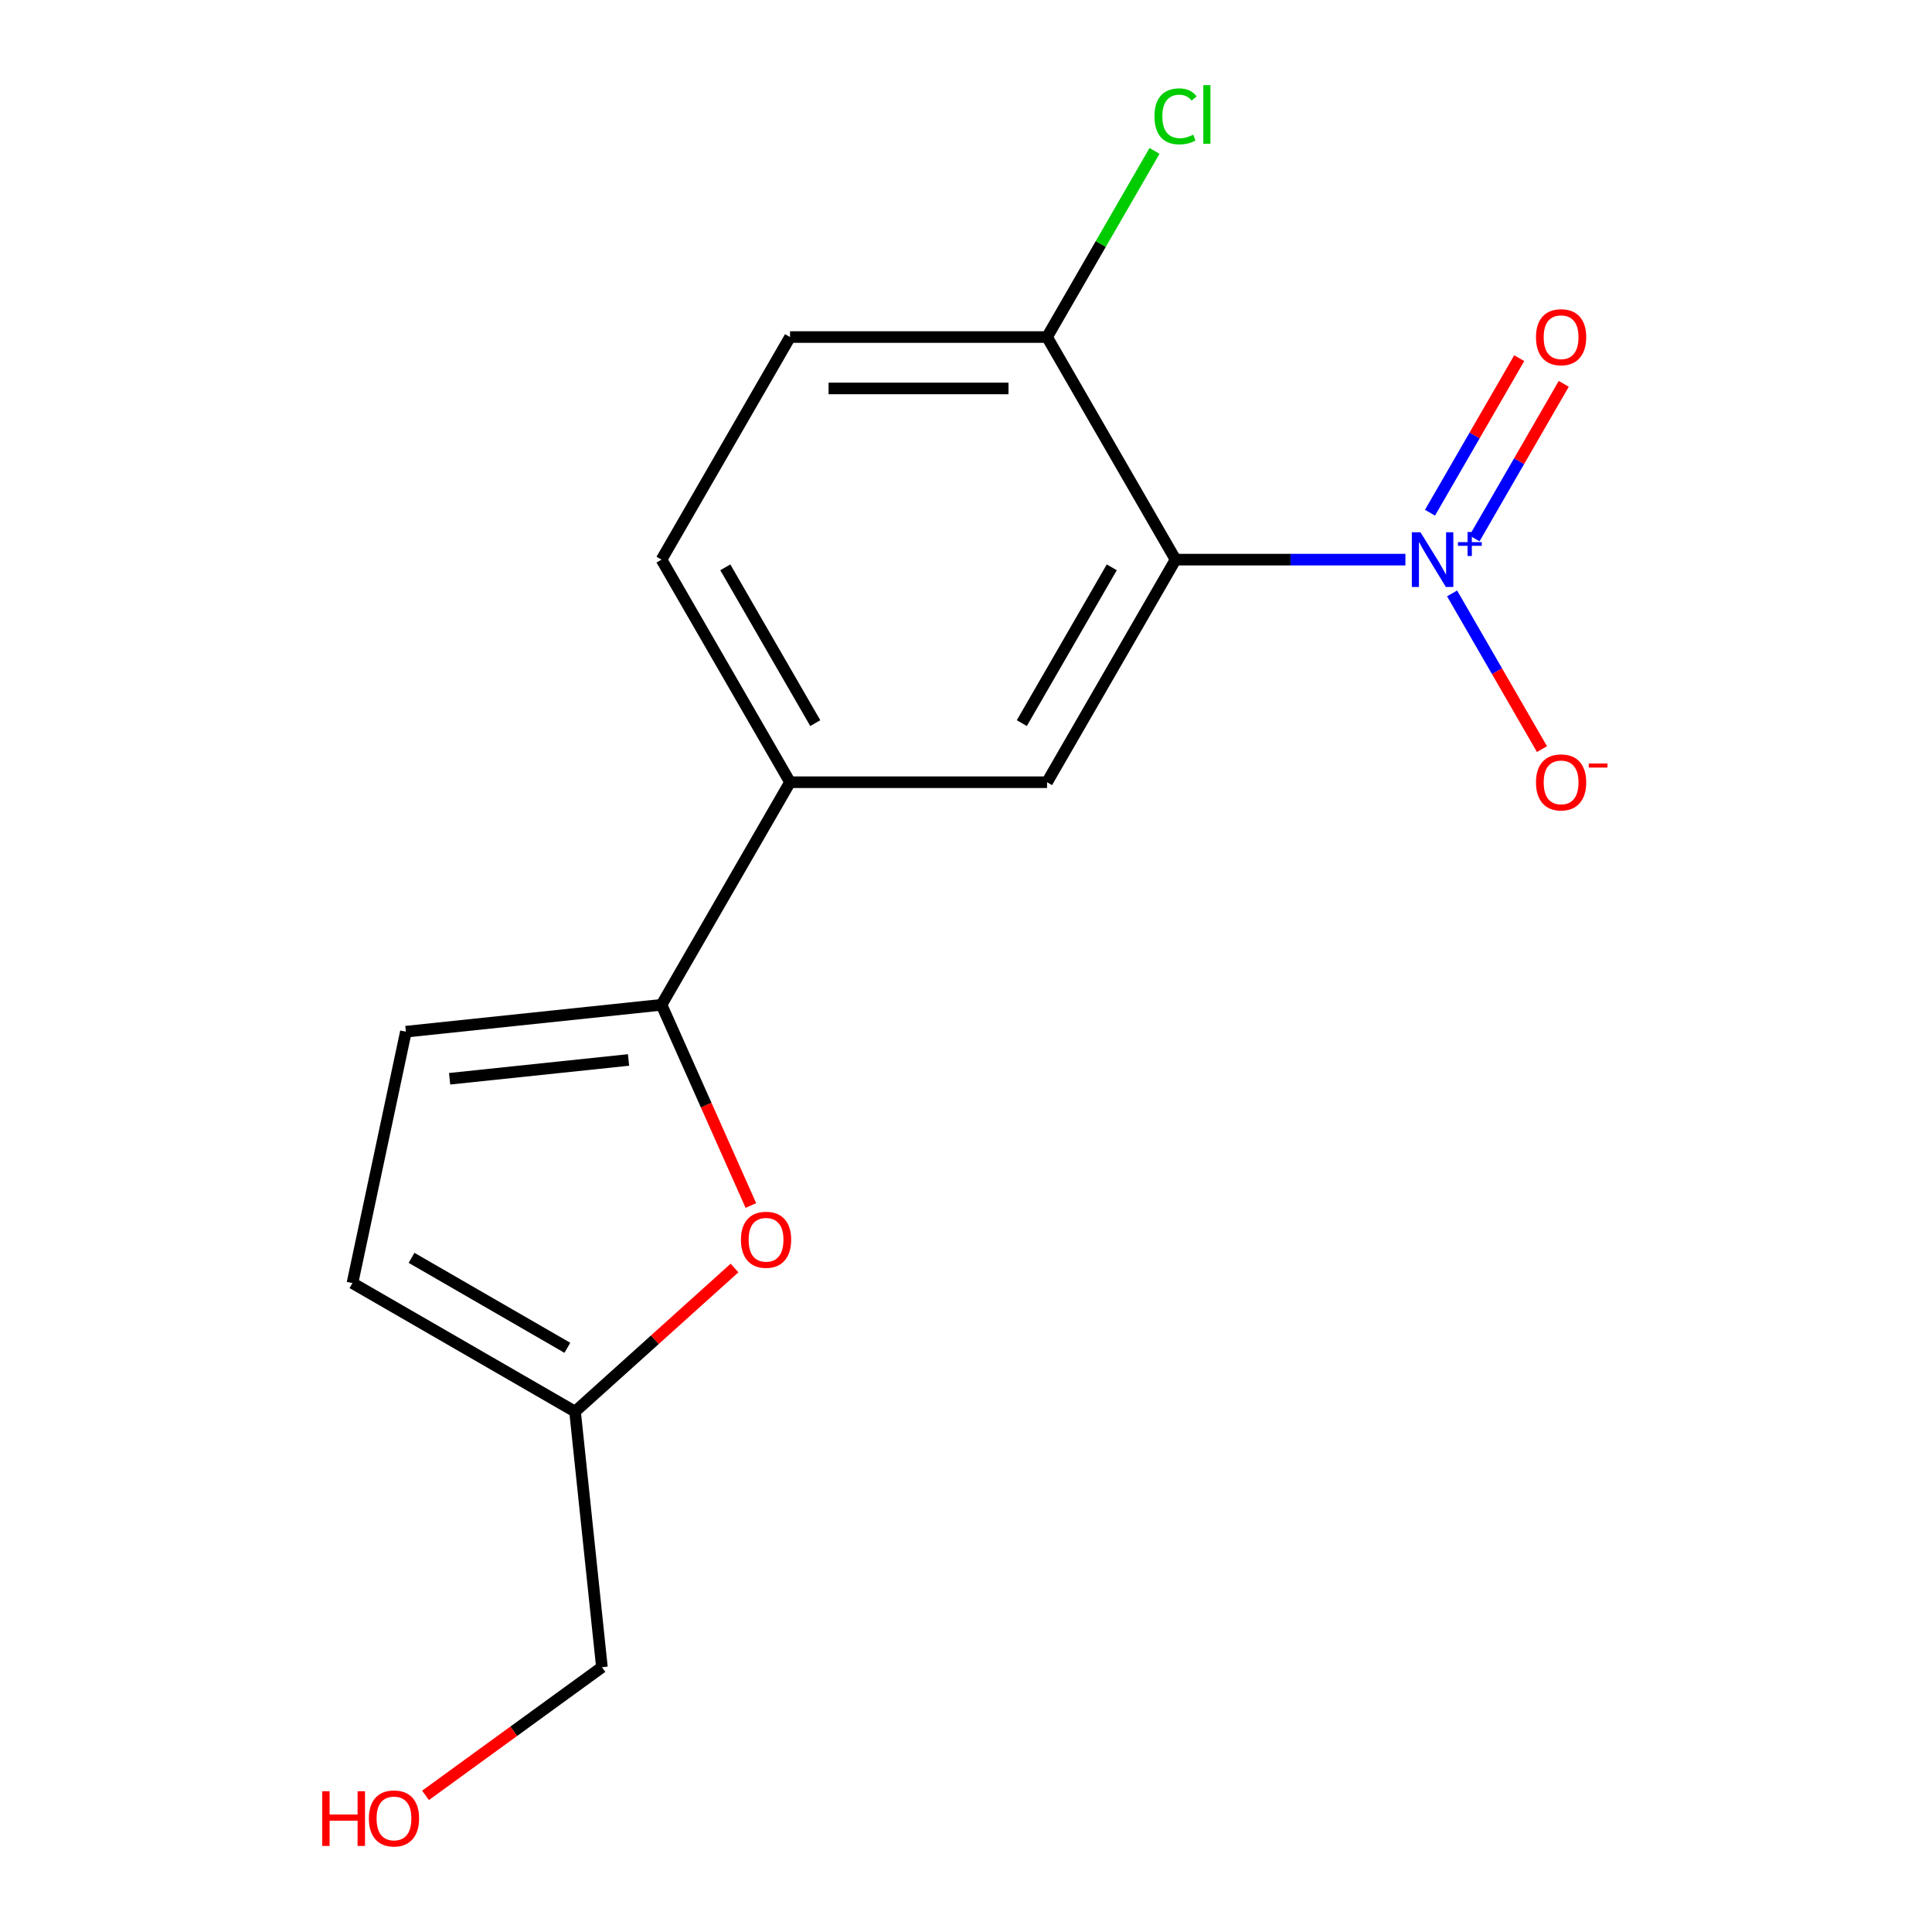<?xml version='1.0' encoding='iso-8859-1'?>
<svg version='1.1' baseProfile='full'
              xmlns='http://www.w3.org/2000/svg'
                      xmlns:rdkit='http://www.rdkit.org/xml'
                      xmlns:xlink='http://www.w3.org/1999/xlink'
                  xml:space='preserve'
width='1000px' height='1000px' viewBox='0 0 1000 1000'>
<!-- END OF HEADER -->
<rect style='opacity:1.0;fill:#FFFFFF;stroke:none' width='1000' height='1000' x='0' y='0'> </rect>
<path class='bond-0' d='M 727.437,289.665 L 667.953,289.665' style='fill:none;fill-rule:evenodd;stroke:#0000FF;stroke-width:6px;stroke-linecap:butt;stroke-linejoin:miter;stroke-opacity:1' />
<path class='bond-0' d='M 667.953,289.665 L 608.469,289.665' style='fill:none;fill-rule:evenodd;stroke:#000000;stroke-width:6px;stroke-linecap:butt;stroke-linejoin:miter;stroke-opacity:1' />
<path class='bond-9' d='M 751.599,307.151 L 774.861,347.443' style='fill:none;fill-rule:evenodd;stroke:#0000FF;stroke-width:6px;stroke-linecap:butt;stroke-linejoin:miter;stroke-opacity:1' />
<path class='bond-9' d='M 774.861,347.443 L 798.124,387.735' style='fill:none;fill-rule:evenodd;stroke:#FF0000;stroke-width:6px;stroke-linecap:butt;stroke-linejoin:miter;stroke-opacity:1' />
<path class='bond-10' d='M 763.206,278.682 L 786.3,238.682' style='fill:none;fill-rule:evenodd;stroke:#0000FF;stroke-width:6px;stroke-linecap:butt;stroke-linejoin:miter;stroke-opacity:1' />
<path class='bond-10' d='M 786.3,238.682 L 809.394,198.682' style='fill:none;fill-rule:evenodd;stroke:#FF0000;stroke-width:6px;stroke-linecap:butt;stroke-linejoin:miter;stroke-opacity:1' />
<path class='bond-10' d='M 740.163,265.379 L 763.257,225.379' style='fill:none;fill-rule:evenodd;stroke:#0000FF;stroke-width:6px;stroke-linecap:butt;stroke-linejoin:miter;stroke-opacity:1' />
<path class='bond-10' d='M 763.257,225.379 L 786.351,185.379' style='fill:none;fill-rule:evenodd;stroke:#FF0000;stroke-width:6px;stroke-linecap:butt;stroke-linejoin:miter;stroke-opacity:1' />
<path class='bond-2' d='M 608.469,289.665 L 541.952,404.876' style='fill:none;fill-rule:evenodd;stroke:#000000;stroke-width:6px;stroke-linecap:butt;stroke-linejoin:miter;stroke-opacity:1' />
<path class='bond-2' d='M 575.449,293.643 L 528.887,374.291' style='fill:none;fill-rule:evenodd;stroke:#000000;stroke-width:6px;stroke-linecap:butt;stroke-linejoin:miter;stroke-opacity:1' />
<path class='bond-7' d='M 608.469,289.665 L 541.952,174.454' style='fill:none;fill-rule:evenodd;stroke:#000000;stroke-width:6px;stroke-linecap:butt;stroke-linejoin:miter;stroke-opacity:1' />
<path class='bond-1' d='M 342.4,520.087 L 408.917,404.876' style='fill:none;fill-rule:evenodd;stroke:#000000;stroke-width:6px;stroke-linecap:butt;stroke-linejoin:miter;stroke-opacity:1' />
<path class='bond-3' d='M 342.4,520.087 L 365.527,572.031' style='fill:none;fill-rule:evenodd;stroke:#000000;stroke-width:6px;stroke-linecap:butt;stroke-linejoin:miter;stroke-opacity:1' />
<path class='bond-3' d='M 365.527,572.031 L 388.653,623.974' style='fill:none;fill-rule:evenodd;stroke:#FF0000;stroke-width:6px;stroke-linecap:butt;stroke-linejoin:miter;stroke-opacity:1' />
<path class='bond-5' d='M 342.4,520.087 L 210.094,533.993' style='fill:none;fill-rule:evenodd;stroke:#000000;stroke-width:6px;stroke-linecap:butt;stroke-linejoin:miter;stroke-opacity:1' />
<path class='bond-5' d='M 325.335,548.634 L 232.721,558.368' style='fill:none;fill-rule:evenodd;stroke:#000000;stroke-width:6px;stroke-linecap:butt;stroke-linejoin:miter;stroke-opacity:1' />
<path class='bond-4' d='M 541.952,404.876 L 408.917,404.876' style='fill:none;fill-rule:evenodd;stroke:#000000;stroke-width:6px;stroke-linecap:butt;stroke-linejoin:miter;stroke-opacity:1' />
<path class='bond-6' d='M 380.184,656.32 L 338.915,693.479' style='fill:none;fill-rule:evenodd;stroke:#FF0000;stroke-width:6px;stroke-linecap:butt;stroke-linejoin:miter;stroke-opacity:1' />
<path class='bond-6' d='M 338.915,693.479 L 297.646,730.638' style='fill:none;fill-rule:evenodd;stroke:#000000;stroke-width:6px;stroke-linecap:butt;stroke-linejoin:miter;stroke-opacity:1' />
<path class='bond-16' d='M 408.917,404.876 L 342.4,289.665' style='fill:none;fill-rule:evenodd;stroke:#000000;stroke-width:6px;stroke-linecap:butt;stroke-linejoin:miter;stroke-opacity:1' />
<path class='bond-16' d='M 421.982,374.291 L 375.42,293.643' style='fill:none;fill-rule:evenodd;stroke:#000000;stroke-width:6px;stroke-linecap:butt;stroke-linejoin:miter;stroke-opacity:1' />
<path class='bond-8' d='M 210.094,533.993 L 182.435,664.12' style='fill:none;fill-rule:evenodd;stroke:#000000;stroke-width:6px;stroke-linecap:butt;stroke-linejoin:miter;stroke-opacity:1' />
<path class='bond-14' d='M 297.646,730.638 L 311.552,862.943' style='fill:none;fill-rule:evenodd;stroke:#000000;stroke-width:6px;stroke-linecap:butt;stroke-linejoin:miter;stroke-opacity:1' />
<path class='bond-17' d='M 297.646,730.638 L 182.435,664.12' style='fill:none;fill-rule:evenodd;stroke:#000000;stroke-width:6px;stroke-linecap:butt;stroke-linejoin:miter;stroke-opacity:1' />
<path class='bond-17' d='M 293.668,697.618 L 213.02,651.056' style='fill:none;fill-rule:evenodd;stroke:#000000;stroke-width:6px;stroke-linecap:butt;stroke-linejoin:miter;stroke-opacity:1' />
<path class='bond-12' d='M 541.952,174.454 L 408.917,174.454' style='fill:none;fill-rule:evenodd;stroke:#000000;stroke-width:6px;stroke-linecap:butt;stroke-linejoin:miter;stroke-opacity:1' />
<path class='bond-12' d='M 521.996,201.061 L 428.872,201.061' style='fill:none;fill-rule:evenodd;stroke:#000000;stroke-width:6px;stroke-linecap:butt;stroke-linejoin:miter;stroke-opacity:1' />
<path class='bond-13' d='M 541.952,174.454 L 569.764,126.281' style='fill:none;fill-rule:evenodd;stroke:#000000;stroke-width:6px;stroke-linecap:butt;stroke-linejoin:miter;stroke-opacity:1' />
<path class='bond-13' d='M 569.764,126.281 L 597.577,78.108' style='fill:none;fill-rule:evenodd;stroke:#00CC00;stroke-width:6px;stroke-linecap:butt;stroke-linejoin:miter;stroke-opacity:1' />
<path class='bond-11' d='M 342.4,289.665 L 408.917,174.454' style='fill:none;fill-rule:evenodd;stroke:#000000;stroke-width:6px;stroke-linecap:butt;stroke-linejoin:miter;stroke-opacity:1' />
<path class='bond-15' d='M 311.552,862.943 L 265.901,896.11' style='fill:none;fill-rule:evenodd;stroke:#000000;stroke-width:6px;stroke-linecap:butt;stroke-linejoin:miter;stroke-opacity:1' />
<path class='bond-15' d='M 265.901,896.11 L 220.251,929.278' style='fill:none;fill-rule:evenodd;stroke:#FF0000;stroke-width:6px;stroke-linecap:butt;stroke-linejoin:miter;stroke-opacity:1' />
<path  class='atom-0' d='M 735.243 275.505
L 744.523 290.505
Q 745.443 291.985, 746.923 294.665
Q 748.403 297.345, 748.483 297.505
L 748.483 275.505
L 752.243 275.505
L 752.243 303.825
L 748.363 303.825
L 738.403 287.425
Q 737.243 285.505, 736.003 283.305
Q 734.803 281.105, 734.443 280.425
L 734.443 303.825
L 730.763 303.825
L 730.763 275.505
L 735.243 275.505
' fill='#0000FF'/>
<path  class='atom-0' d='M 754.619 280.61
L 759.609 280.61
L 759.609 275.356
L 761.826 275.356
L 761.826 280.61
L 766.948 280.61
L 766.948 282.511
L 761.826 282.511
L 761.826 287.791
L 759.609 287.791
L 759.609 282.511
L 754.619 282.511
L 754.619 280.61
' fill='#0000FF'/>
<path  class='atom-4' d='M 383.51 641.7
Q 383.51 634.9, 386.87 631.1
Q 390.23 627.3, 396.51 627.3
Q 402.79 627.3, 406.15 631.1
Q 409.51 634.9, 409.51 641.7
Q 409.51 648.58, 406.11 652.5
Q 402.71 656.38, 396.51 656.38
Q 390.27 656.38, 386.87 652.5
Q 383.51 648.62, 383.51 641.7
M 396.51 653.18
Q 400.83 653.18, 403.15 650.3
Q 405.51 647.38, 405.51 641.7
Q 405.51 636.14, 403.15 633.34
Q 400.83 630.5, 396.51 630.5
Q 392.19 630.5, 389.83 633.3
Q 387.51 636.1, 387.51 641.7
Q 387.51 647.42, 389.83 650.3
Q 392.19 653.18, 396.51 653.18
' fill='#FF0000'/>
<path  class='atom-10' d='M 795.02 404.956
Q 795.02 398.156, 798.38 394.356
Q 801.74 390.556, 808.02 390.556
Q 814.3 390.556, 817.66 394.356
Q 821.02 398.156, 821.02 404.956
Q 821.02 411.836, 817.62 415.756
Q 814.22 419.636, 808.02 419.636
Q 801.78 419.636, 798.38 415.756
Q 795.02 411.876, 795.02 404.956
M 808.02 416.436
Q 812.34 416.436, 814.66 413.556
Q 817.02 410.636, 817.02 404.956
Q 817.02 399.396, 814.66 396.596
Q 812.34 393.756, 808.02 393.756
Q 803.7 393.756, 801.34 396.556
Q 799.02 399.356, 799.02 404.956
Q 799.02 410.676, 801.34 413.556
Q 803.7 416.436, 808.02 416.436
' fill='#FF0000'/>
<path  class='atom-10' d='M 822.34 395.178
L 832.029 395.178
L 832.029 397.29
L 822.34 397.29
L 822.34 395.178
' fill='#FF0000'/>
<path  class='atom-11' d='M 795.02 174.534
Q 795.02 167.734, 798.38 163.934
Q 801.74 160.134, 808.02 160.134
Q 814.3 160.134, 817.66 163.934
Q 821.02 167.734, 821.02 174.534
Q 821.02 181.414, 817.62 185.334
Q 814.22 189.214, 808.02 189.214
Q 801.78 189.214, 798.38 185.334
Q 795.02 181.454, 795.02 174.534
M 808.02 186.014
Q 812.34 186.014, 814.66 183.134
Q 817.02 180.214, 817.02 174.534
Q 817.02 168.974, 814.66 166.174
Q 812.34 163.334, 808.02 163.334
Q 803.7 163.334, 801.34 166.134
Q 799.02 168.934, 799.02 174.534
Q 799.02 180.254, 801.34 183.134
Q 803.7 186.014, 808.02 186.014
' fill='#FF0000'/>
<path  class='atom-14' d='M 597.549 60.222
Q 597.549 53.182, 600.829 49.502
Q 604.149 45.782, 610.429 45.782
Q 616.269 45.782, 619.389 49.903
L 616.749 52.062
Q 614.469 49.062, 610.429 49.062
Q 606.149 49.062, 603.869 51.943
Q 601.629 54.782, 601.629 60.222
Q 601.629 65.823, 603.949 68.703
Q 606.309 71.582, 610.869 71.582
Q 613.989 71.582, 617.629 69.703
L 618.749 72.703
Q 617.269 73.662, 615.029 74.222
Q 612.789 74.782, 610.309 74.782
Q 604.149 74.782, 600.829 71.022
Q 597.549 67.263, 597.549 60.222
' fill='#00CC00'/>
<path  class='atom-14' d='M 622.829 44.062
L 626.509 44.062
L 626.509 74.422
L 622.829 74.422
L 622.829 44.062
' fill='#00CC00'/>
<path  class='atom-16' d='M 166.765 927.139
L 170.605 927.139
L 170.605 939.179
L 185.085 939.179
L 185.085 927.139
L 188.925 927.139
L 188.925 955.459
L 185.085 955.459
L 185.085 942.379
L 170.605 942.379
L 170.605 955.459
L 166.765 955.459
L 166.765 927.139
' fill='#FF0000'/>
<path  class='atom-16' d='M 190.925 941.219
Q 190.925 934.419, 194.285 930.619
Q 197.645 926.819, 203.925 926.819
Q 210.205 926.819, 213.565 930.619
Q 216.925 934.419, 216.925 941.219
Q 216.925 948.099, 213.525 952.019
Q 210.125 955.899, 203.925 955.899
Q 197.685 955.899, 194.285 952.019
Q 190.925 948.139, 190.925 941.219
M 203.925 952.699
Q 208.245 952.699, 210.565 949.819
Q 212.925 946.899, 212.925 941.219
Q 212.925 935.659, 210.565 932.859
Q 208.245 930.019, 203.925 930.019
Q 199.605 930.019, 197.245 932.819
Q 194.925 935.619, 194.925 941.219
Q 194.925 946.939, 197.245 949.819
Q 199.605 952.699, 203.925 952.699
' fill='#FF0000'/>
</svg>
